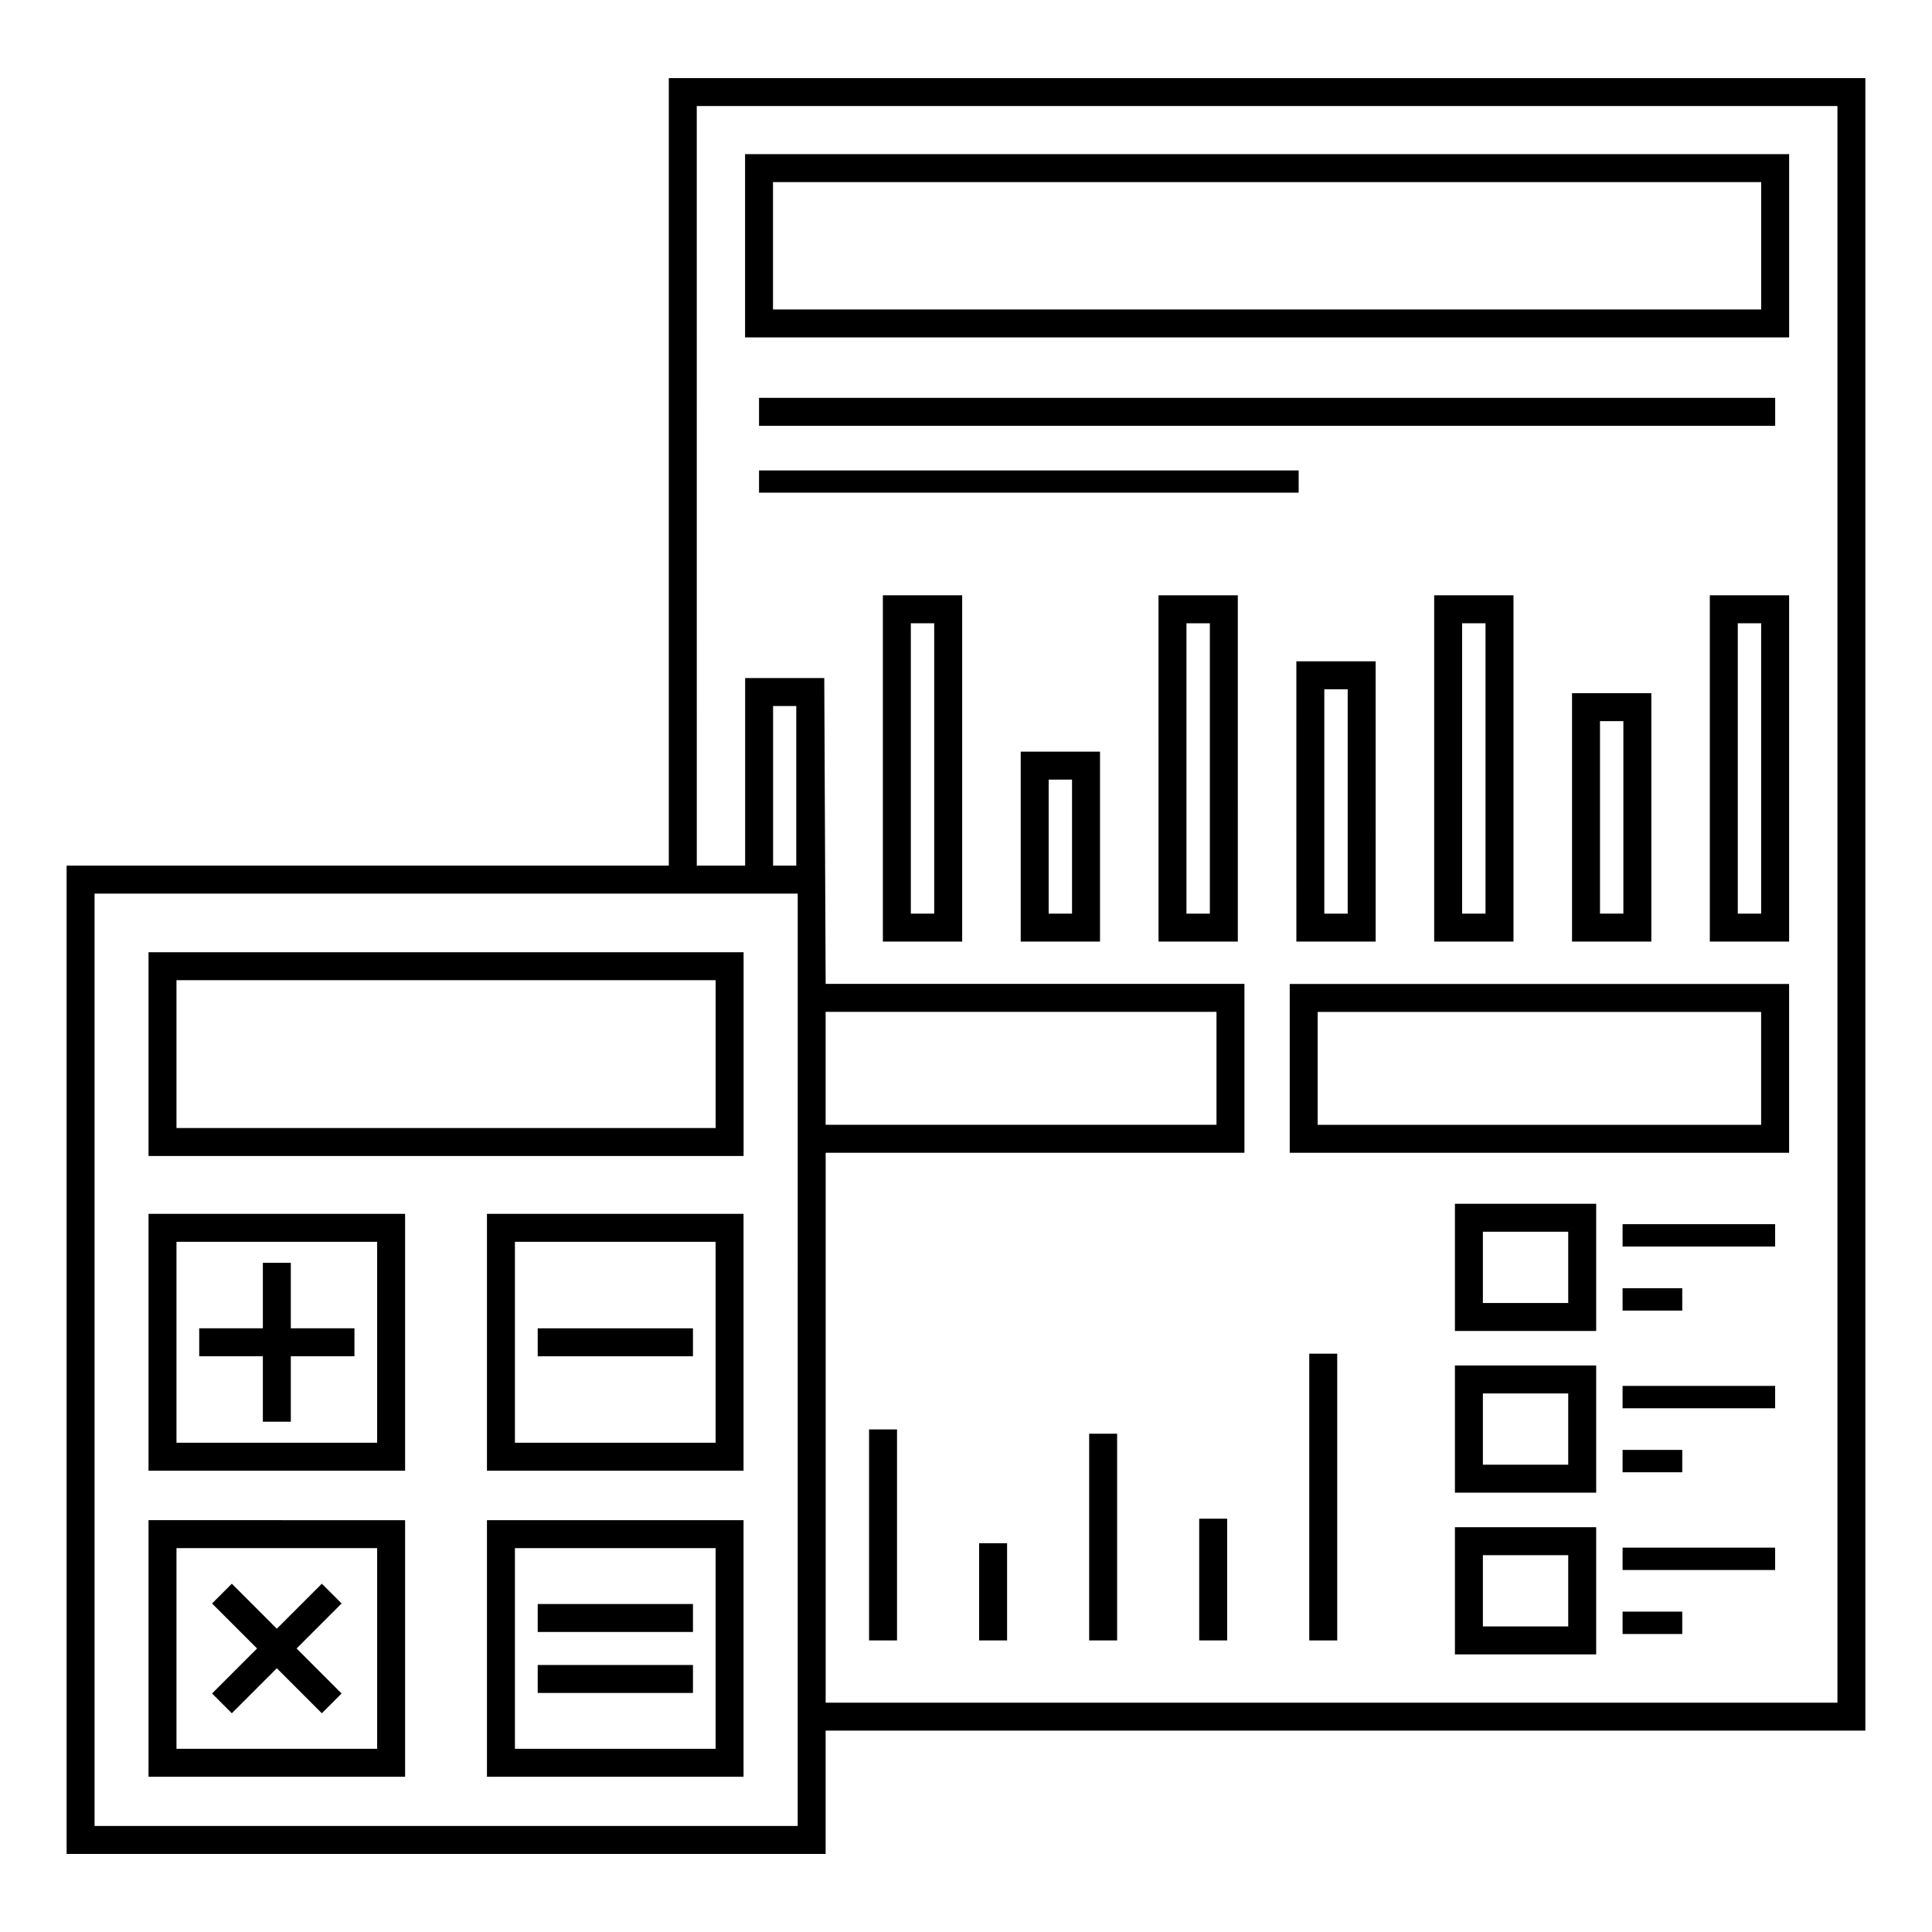 <?xml version="1.0" encoding="UTF-8"?>
<!-- Uploaded to: SVG Repo, www.svgrepo.com, Generator: SVG Repo Mixer Tools -->
<svg fill="#000000" width="800px" height="800px" version="1.1" viewBox="144 144 512 512" xmlns="http://www.w3.org/2000/svg">
 <g>
  <path d="m374.31 522.81h7.41v55.918h-7.41z"/>
  <path d="m403.48 552.97h7.41v25.758h-7.41z"/>
  <path d="m432.64 523.95h7.41v54.777h-7.41z"/>
  <path d="m461.8 546.47h7.41v32.254h-7.41z"/>
  <path d="m490.97 502.74h7.41v75.992h-7.41z"/>
  <path d="m529.57 496.72h37.434v-33.707h-37.434zm7.41-26.297h22.617v18.887h-22.617z"/>
  <path d="m574 468.42h40.43v5.926h-40.43z"/>
  <path d="m574 485.39h15.816v5.926h-15.816z"/>
  <path d="m529.57 539.57h37.434v-33.703h-37.434zm7.41-26.293h22.617v18.883h-22.617z"/>
  <path d="m574 511.28h40.43v5.926h-40.43z"/>
  <path d="m574 528.24h15.816v5.926h-15.816z"/>
  <path d="m529.57 582.43h37.434v-33.703h-37.434zm7.41-26.293h22.617v18.883h-22.617z"/>
  <path d="m574 554.14h40.43v5.926h-40.43z"/>
  <path d="m574 571.1h15.816v5.926h-15.816z"/>
  <path d="m321.24 373.4h-159.59v261.91h201.15v-32.676h275.54v-437.94h-317.1zm34.152 254.5h-186.33v-247.09h186.34c-0.004 51.297-0.004 197.38-0.004 247.09zm7.41-215.75h103.58v29.934h-103.58zm-7.781-38.746h-6.144v-42.305h6.144zm-26.371-201.3h302.29v423.12h-268.13v-145.73h110.98v-44.75h-110.98c-0.039-8.289 0.137 30.023-0.371-81.055h-20.965v49.715h-12.816z"/>
  <path d="m618.14 184.85h-276.69v48.566h276.69zm-7.41 41.16h-261.88v-33.75h261.88z"/>
  <path d="m345.15 249.43h269.29v7.41h-269.29z"/>
  <path d="m345.15 268.67h143.01v5.891h-143.01z"/>
  <path d="m377.97 393.53h21.016v-91.766h-21.016zm7.41-84.355h6.195v76.949h-6.195z"/>
  <path d="m414.5 393.53h21.016v-50.336h-21.016zm7.406-42.926h6.195v35.52h-6.195z"/>
  <path d="m451.02 393.53h21.016l-0.004-91.766h-21.016zm7.406-84.355h6.195v76.949h-6.195z"/>
  <path d="m487.55 393.53h21.016l-0.004-74.277h-21.016zm7.406-66.867h6.195v59.461h-6.195z"/>
  <path d="m545.09 393.53v-91.766h-21.016v91.766zm-13.609-84.355h6.195v76.949h-6.195z"/>
  <path d="m581.62 393.53v-65.832h-21.016v65.832zm-13.605-58.422h6.195v51.012h-6.195z"/>
  <path d="m597.12 393.53h21.016v-91.766h-21.016zm7.41-84.355h6.195v76.949h-6.195z"/>
  <path d="m485.79 449.5h132.34v-44.738h-132.34zm7.406-37.328h117.52v29.922h-117.52z"/>
  <path d="m183.36 450.35h157.7v-53.996h-157.7zm7.41-46.59h142.88v39.18h-142.88z"/>
  <path d="m183.36 614.86h67.996v-67.996l-67.996-0.004zm7.41-60.59h53.18v53.18h-53.18z"/>
  <path d="m273.05 614.86h67.996v-67.996h-67.996zm7.41-60.59h53.18v53.18h-53.18z"/>
  <path d="m183.36 533.75h67.996v-68.07h-67.996zm7.41-60.66h53.18v53.25h-53.18z"/>
  <path d="m273.05 533.75h67.996v-68.07h-67.996zm7.41-60.66h53.18v53.25h-53.18z"/>
  <path d="m221.07 478.66h-7.41v17.352h-16.867v7.406h16.867v17.352h7.41v-17.352h16.863v-7.406h-16.863z"/>
  <path d="m286.5 569.08h41.141v7.41h-41.141z"/>
  <path d="m286.5 585.24h41.141v7.41h-41.141z"/>
  <path d="m286.5 496.02h41.141v7.41h-41.141z"/>
  <path d="m229.29 563.7-11.926 11.926-11.926-11.926-5.238 5.238 11.926 11.926-11.926 11.926 5.238 5.238 11.926-11.926 11.926 11.93 5.238-5.238-11.926-11.93 11.926-11.926z"/>
 </g>
</svg>